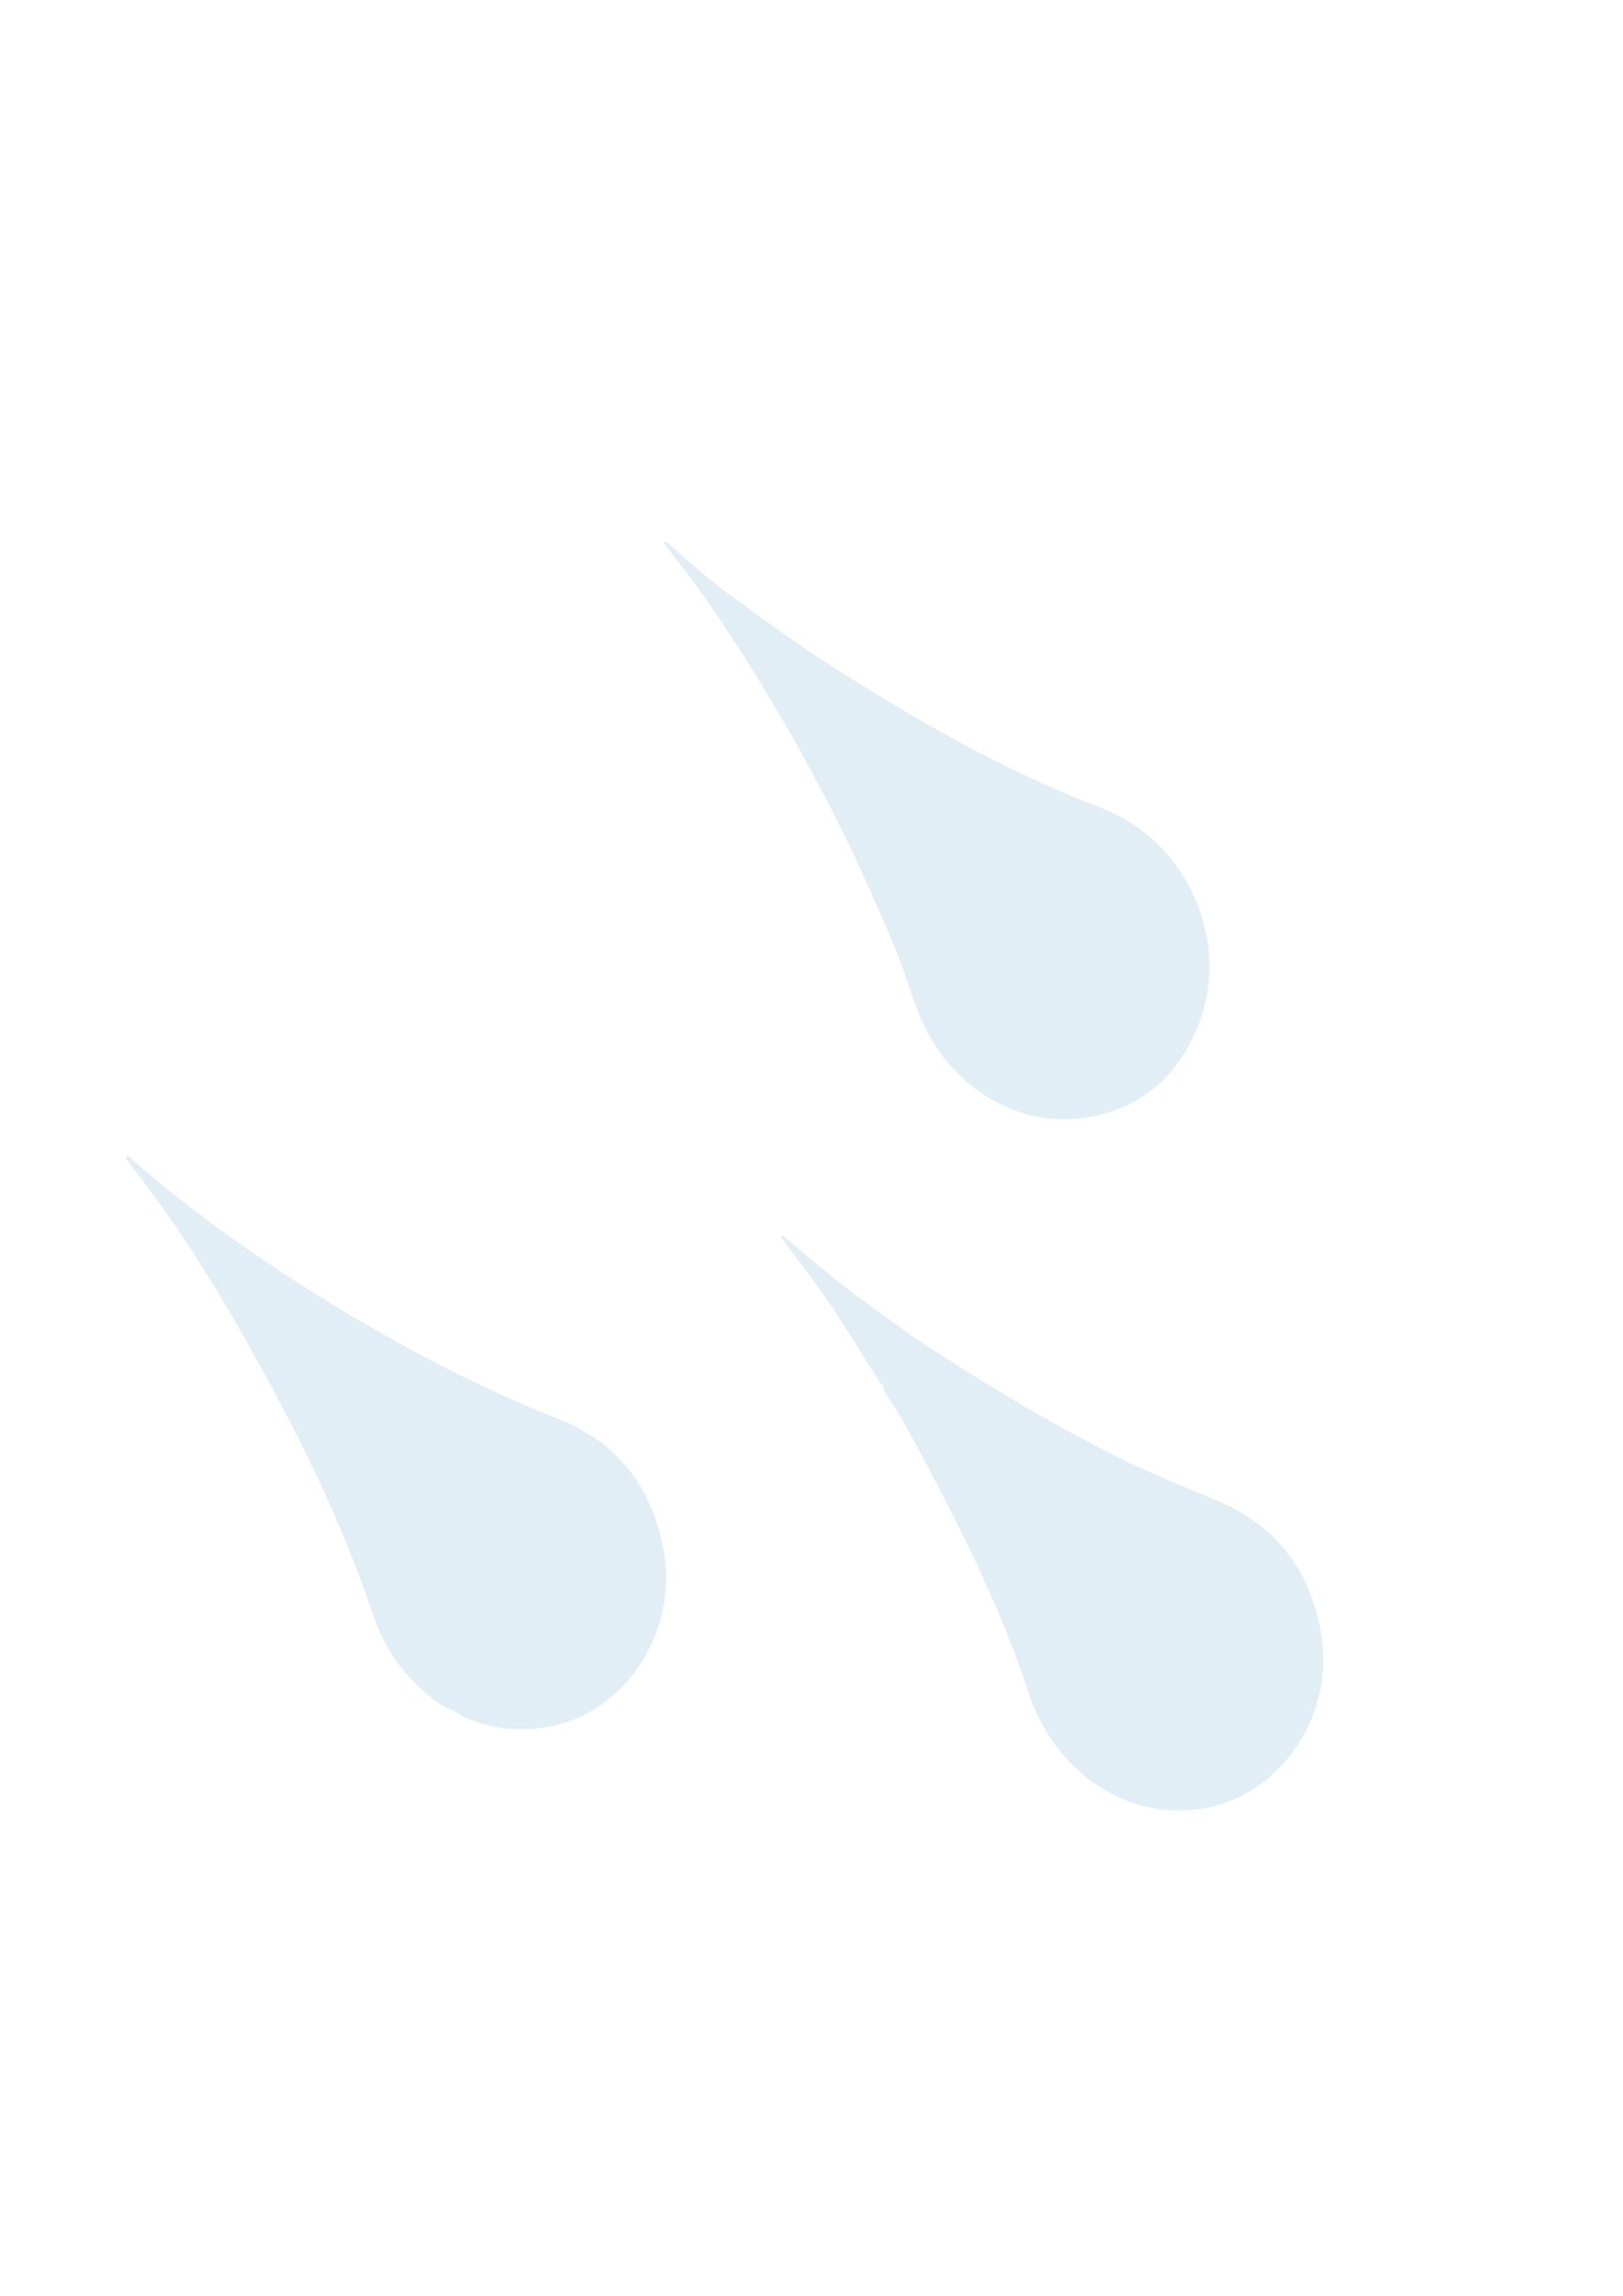 <svg xmlns="http://www.w3.org/2000/svg" width="1240" height="1754" viewBox="0 0 1240 1754" fill="none"><style>
@keyframes a0_t { 0% { transform: translate(-258px,253.3px); } 12.5% { transform: translate(0px,0px); } 100% { transform: translate(0px,0px); } }
@keyframes a1_t { 0% { transform: translate(270.8px,253.3px); } 12.5% { transform: translate(0px,0px); } 100% { transform: translate(0px,0px); } }
@keyframes a2_t { 0% { transform: translate(-258px,-260.3px); } 12.5% { transform: translate(0px,0px); } 100% { transform: translate(0px,0px); } }
@keyframes a3_t { 0% { transform: translate(270.8px,-265.4px); } 12.5% { transform: translate(0px,0px); } 100% { transform: translate(0px,0px); } }
@keyframes a4_o { 0% { opacity: 1; } 30.208% { opacity: 1; } 41.573% { opacity: .2; } 52.938% { opacity: 1; } 61.052% { opacity: .2; } 69.177% { opacity: 1; } 100% { opacity: 1; } }
@keyframes a5_o { 0% { opacity: 1; } 21.875% { opacity: 1; } 33.24% { opacity: .2; } 44.604% { opacity: 1; } 52.719% { opacity: .2; } 60.844% { opacity: 1; } 100% { opacity: 1; } }
@keyframes a6_o { 0% { opacity: 1; } 16.667% { opacity: 1; } 28.031% { opacity: .2; } 39.396% { opacity: 1; } 47.51% { opacity: .2; } 55.635% { opacity: 1; } 100% { opacity: 1; } }
</style><g><path d="M.1 1496c6.5 .7 13.1 .2 19.6 .3c11.7 .1 23.4 .1 35.1 0c3.1 0 4 .9 4 4.3c-0.1 63 0 126.1-0.1 189.2c0 3.9 .6 5.1 4.7 5.1c63.3-0.2 126.6-0.1 190-0.2c3.7 0 4.7 .9 4.6 4.8c-0.2 16.5-0.2 33 0 49.5c.1 3.9-1.1 4.8-4.7 4.8c-82.8-0.1-165.6-0.1-248.3-0.1c-1.7 0-3.3 .2-5 .3c0-86 0-172 0-258h.1Z" fill="#0a71b4" transform="translate(-129,1878.3) translate(-129,-1625)" style="animation: 9.6s linear infinite both a0_t;"/><path d="M1240 1754c-1.7-0.1-3.4-0.3-5.2-0.3c-82.4 0-164.9 0-247.3 0c-3.5 0-5.3-1.6-5.3-4.9c0-16.9 0-33.9-0.2-50.8c0-3.5 1.9-3.2 4.2-3.2c63.1 0 126.2 0 189.3 0c5.6 0 5.6 0 5.6-5.3c0-61.7 0-123.4 0-185.2c0-8.2 0-8.2 8.4-8.2c16.8 0 33.6 0 50.5-0.1v258Z" fill="#0a71b4" transform="translate(1381.8,1878.3) translate(-1111,-1625)" style="animation: 9.6s linear infinite both a1_t;"/><path d="M0 0c1.7 .1 3.4 .3 5.2 .3c82.4 0 164.9 0 247.3 0c3.5 0 5.3 1.6 5.3 4.9c0 16.9 0 33.9 .2 50.8c0 3.5-1.9 3.2-4.2 3.2c-63.1 0-126.2 0-189.3 0c-5.6 0-5.6 0-5.6 5.3c0 61.7 0 123.4 0 185.2c0 8.2 0 8.2-8.4 8.2c-16.8 0-33.6 0-50.5 .1v-258Z" fill="#0a71b4" transform="translate(-129,-131.3) translate(-129,-129)" style="animation: 9.6s linear infinite both a2_t;"/><path d="M1239.9 258c-6.5-0.7-13.1-0.2-19.6-0.3c-11.7-0.1-23.4-0.1-35.1 0c-3.2 0-4.1-0.9-4-4.3c.1-63 0-126.1 .1-189.2c0-3.9-0.6-5.1-4.7-5.1c-63.3 .2-126.6 .1-190 .2c-3.7 0-4.7-0.9-4.6-4.8c.2-16.5 .2-33 0-49.5c-0.1-3.9 1.1-4.8 4.7-4.8c82.8 .1 165.6 .1 248.3 .1c1.7 0 3.3-0.2 5-0.3c0 86 0 172 0 258h-0.1Z" fill="#0a71b4" transform="translate(1381.8,-136.4) translate(-1111,-129)" style="animation: 9.6s linear infinite both a3_t;"/></g><g transform="translate(96,414)"><path d="M673.3 1057.5c-10.4-16.4-20.6-33-31.2-49.3c-14-21.7-29.5-42.1-45.1-62.5c.2-0.9 .3-1.8 .4-2.7c24.6 21.5 49.9 42.1 76.3 60.9c7.1 5 14.2 10.1 21.2 15.2c0 .8 .3 1.3 1.1 .9c.8 .5 1.6 1.1 2.4 1.7c.2 .6 .5 1.3 1.3 .9c53.2 34.8 107.3 67.6 164.1 95.2c21.8 10.5 44.3 19.2 66.4 28.6c43.5 18.4 70.6 51.8 79.1 101.1c11.2 65.1-34.1 128.3-96.2 134.9c-61.8 6.5-109.9-37.2-126.5-87.3c-20.2-61.5-48.2-119.1-78.3-175.6c-10.2-19.2-20.3-38.4-32.4-56.4c-0.6-0.8-0.8-2-1.1-3c0-1.2-0.3-2.2-1.6-2.6h.1Z" fill="#0a71b4" fill-opacity=".12" transform="translate(-96,-414)" style="animation: 9.6s linear infinite both a4_o;"/><path d="M557.1 454c25.5 18.8 51.2 37.4 77.7 54.4c59.7 38.4 120.9 73.5 186 100.6c13.7 5.7 28 10.2 40.9 18.1c52.3 31.6 76.2 99.1 54.1 155.3c-15.1 38.6-42.4 62.7-81.2 70.5c-52 10.4-103.8-18.2-128.5-69.3c-8.2-17-12.8-35.5-19.8-53c-36.9-91.5-82.8-177.6-137.1-258.7c-13.3-19.7-27.6-38.6-42.2-57.2c.8-0.3 1.7-0.5 2.5-0.7c6.6 6 13.2 11.9 19.9 17.9c.2 .7 .5 1.2 1.3 .9c3.3 2.8 6.7 5.6 10 8.3c.2 .7 .5 1.3 1.3 1c2.9 2.4 5.8 4.7 8.7 7c.2 .7 .5 1.3 1.3 1c1.3 1 2.5 2.1 3.8 3.1c.2 .6 .4 1.2 1.3 .8Z" fill="#0a71b4" fill-opacity=".12" transform="translate(-96,-414)" style="animation: 9.6s linear infinite both a5_o;"/><path d="M346.2 1306.6c-9.1-2.9-16.4-9.3-23.6-15.7c-17.3-15.3-29.9-34.4-37.4-56.8c-24.3-72.9-58.3-140.8-95.5-206.9c-27.5-49.1-57.5-96.5-92.3-140.3c-0.6-0.6-0.9-1.5-1.4-2.2c.6-0.5 1.1-1.1 1.8-1.7c26.3 23 53.6 44.6 82.1 64.7c36.7 25.9 74.6 49.8 113.5 71.9c43 24.4 87.2 46.1 133.1 64.2c43.2 17 70.7 49.9 80.2 98.4c12.6 63.6-28.8 127.1-89.2 137.2c-24.7 4-48.3 .7-70.6-12c.2-0.8 0-1-0.7-0.8Z" fill="#0a71b4" fill-opacity=".12" transform="translate(-96,-414)" style="animation: 9.6s linear infinite both a6_o;"/></g></svg>